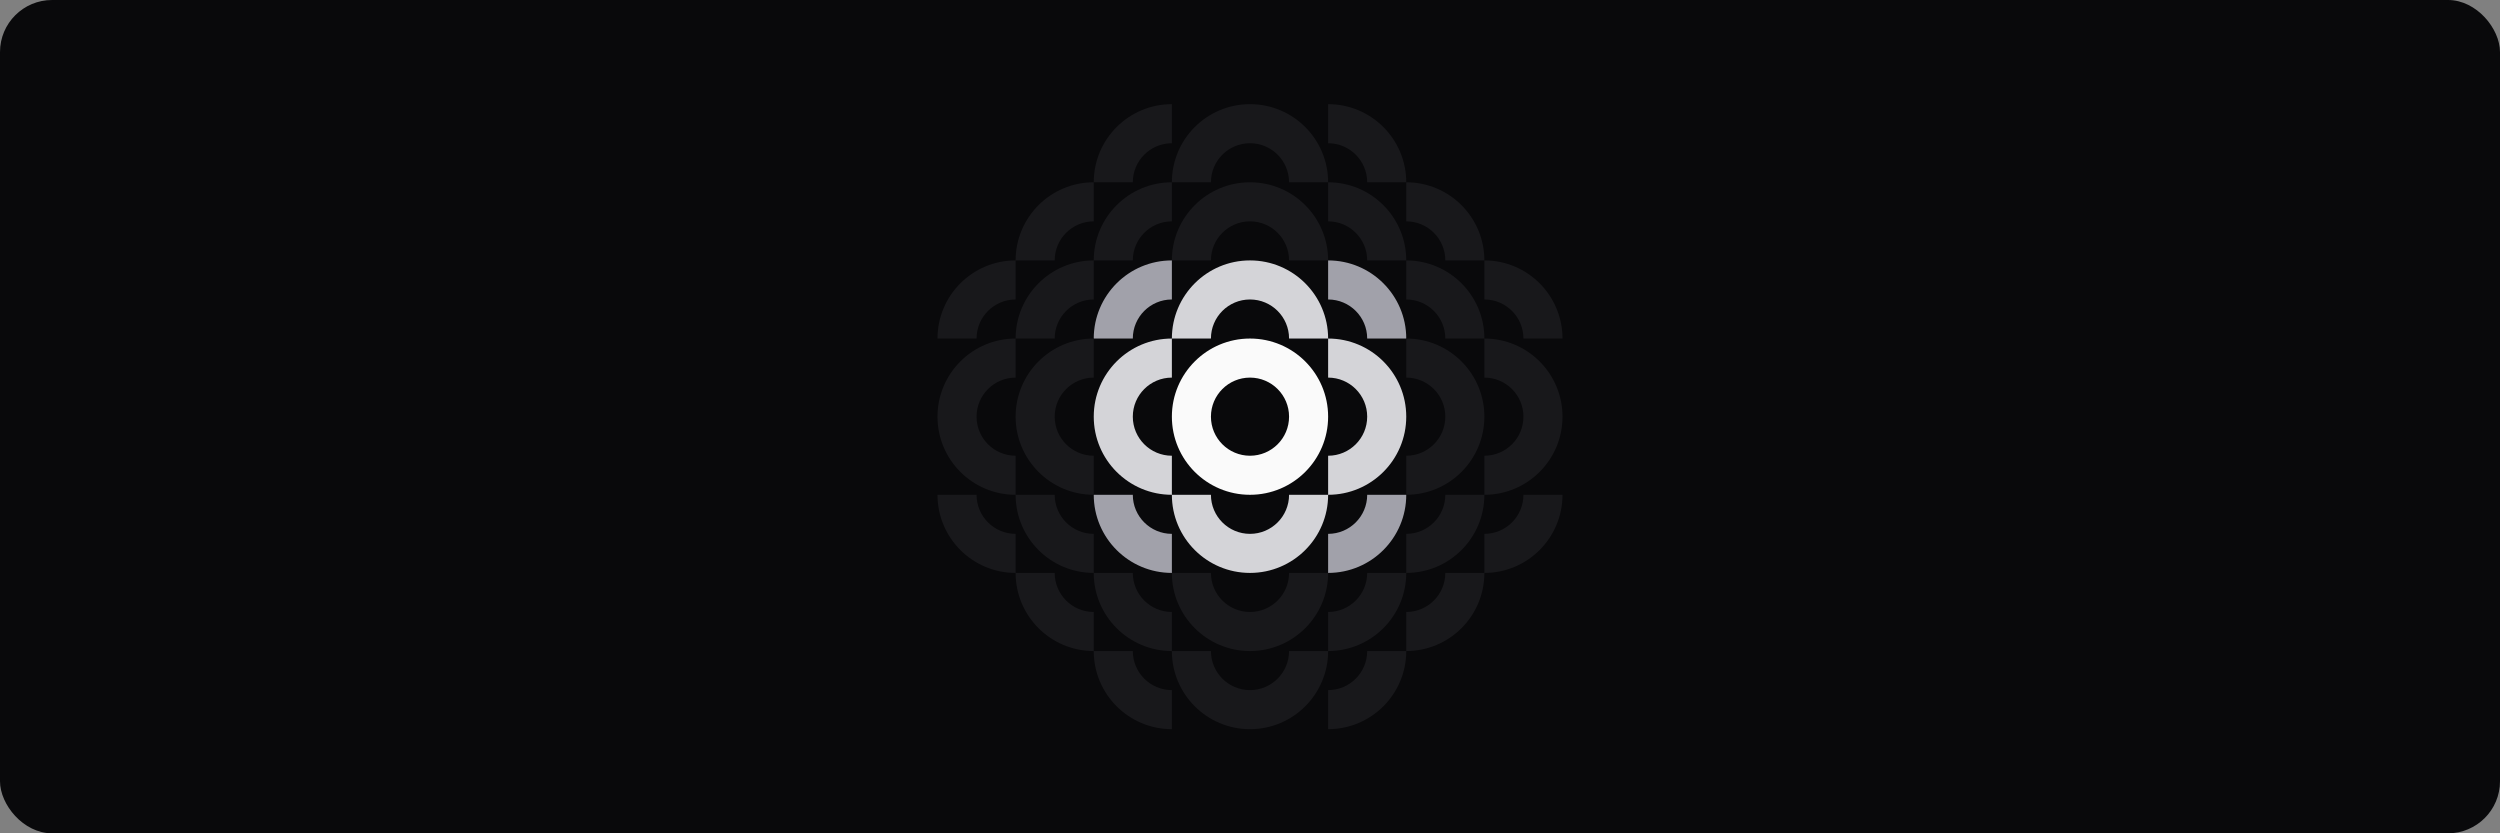 <svg width="1200" height="400" viewBox="0 0 1200 400" fill="none" xmlns="http://www.w3.org/2000/svg">
<rect x="0" y="0" width="1200" height="400" fill="#808080" stroke="none"/>
<rect width="1200" height="400" rx="25" fill="#09090B"/>
<path fill-rule="evenodd" clip-rule="evenodd" d="M600 237.5C620.711 237.5 637.5 220.711 637.5 200C637.5 179.289 620.711 162.5 600 162.5C579.289 162.5 562.5 179.289 562.5 200C562.5 220.711 579.289 237.5 600 237.5ZM600 218.75C610.355 218.75 618.75 210.355 618.75 200C618.75 189.645 610.355 181.25 600 181.25C589.645 181.25 581.25 189.645 581.25 200C581.25 210.355 589.645 218.75 600 218.75Z" fill="#FAFAFA"/>
<path d="M562.5 162.5C541.789 162.5 525 179.289 525 200C525 220.711 541.789 237.5 562.5 237.5L562.5 218.75C552.145 218.75 543.75 210.355 543.75 200C543.75 189.645 552.145 181.25 562.5 181.25L562.5 162.5Z" fill="#D4D4D8"/>
<path d="M637.5 162.5C637.5 141.789 620.711 125 600 125C579.289 125 562.5 141.789 562.5 162.5L581.25 162.5C581.25 152.145 589.645 143.75 600 143.75C610.355 143.75 618.75 152.145 618.75 162.5L637.5 162.5Z" fill="#D4D4D8"/>
<path d="M637.5 237.5C658.211 237.5 675 220.711 675 200C675 179.289 658.211 162.5 637.5 162.5L637.5 181.25C647.855 181.25 656.25 189.645 656.25 200C656.25 210.355 647.855 218.75 637.5 218.75L637.5 237.5Z" fill="#D4D4D8"/>
<path d="M562.5 237.5C562.5 258.211 579.289 275 600 275C620.711 275 637.5 258.211 637.5 237.5H618.75C618.75 247.855 610.355 256.25 600 256.25C589.645 256.25 581.25 247.855 581.25 237.5H562.5Z" fill="#D4D4D8"/>
<path d="M543.75 162.5C543.75 152.145 552.145 143.75 562.5 143.75L562.5 125C541.789 125 525 141.789 525 162.5L543.75 162.5Z" fill="#A1A1AA"/>
<path d="M637.5 143.75C647.855 143.75 656.25 152.145 656.25 162.5L675 162.5C675 141.789 658.211 125 637.5 125L637.5 143.75Z" fill="#A1A1AA"/>
<path d="M656.25 237.5C656.25 247.855 647.855 256.25 637.5 256.25L637.5 275C658.211 275 675 258.211 675 237.5L656.25 237.5Z" fill="#A1A1AA"/>
<path d="M562.5 256.25C552.145 256.25 543.75 247.855 543.75 237.5H525C525 258.211 541.789 275 562.5 275V256.25Z" fill="#A1A1AA"/>
<path d="M693.75 237.5C693.75 247.855 685.355 256.25 675 256.25L675 275C695.711 275 712.5 258.211 712.5 237.5L693.75 237.5Z" fill="#18181B"/>
<path d="M656.25 275C656.25 285.355 647.855 293.75 637.5 293.75L637.5 312.5C658.211 312.5 675 295.711 675 275L656.25 275Z" fill="#18181B"/>
<path d="M525 256.25C514.645 256.25 506.25 247.855 506.25 237.5H487.5C487.5 258.211 504.289 275 525 275V256.25Z" fill="#18181B"/>
<path d="M562.5 293.75C552.145 293.75 543.75 285.355 543.75 275H525C525 295.711 541.789 312.5 562.5 312.5V293.75Z" fill="#18181B"/>
<path d="M562.5 331.25C552.145 331.25 543.75 322.855 543.75 312.5H525C525 333.211 541.789 350 562.5 350V331.25Z" fill="#18181B"/>
<path d="M525 293.75C514.645 293.75 506.25 285.355 506.25 275H487.5C487.5 295.711 504.289 312.5 525 312.5V293.75Z" fill="#18181B"/>
<path d="M487.5 256.25C477.145 256.25 468.75 247.855 468.75 237.5H450C450 258.211 466.789 275 487.5 275V256.25Z" fill="#18181B"/>
<path d="M543.75 125C543.75 114.645 552.145 106.25 562.5 106.25L562.5 87.5C541.789 87.5 525 104.289 525 125L543.75 125Z" fill="#18181B"/>
<path d="M506.25 162.5C506.25 152.145 514.645 143.75 525 143.75L525 125C504.289 125 487.5 141.789 487.5 162.5L506.25 162.5Z" fill="#18181B"/>
<path d="M468.75 162.5C468.75 152.145 477.145 143.75 487.5 143.75L487.5 125C466.789 125 450 141.789 450 162.5L468.75 162.5Z" fill="#18181B"/>
<path d="M506.25 125C506.25 114.645 514.645 106.25 525 106.25L525 87.5C504.289 87.5 487.5 104.289 487.5 125L506.25 125Z" fill="#18181B"/>
<path d="M543.75 87.5C543.75 77.145 552.145 68.75 562.5 68.75L562.5 50C541.789 50 525 66.789 525 87.5L543.75 87.5Z" fill="#18181B"/>
<path d="M675 143.75C685.355 143.75 693.75 152.145 693.75 162.5L712.5 162.5C712.5 141.789 695.711 125 675 125L675 143.75Z" fill="#18181B"/>
<path d="M637.5 106.25C647.855 106.25 656.25 114.645 656.25 125L675 125C675 104.289 658.211 87.5 637.5 87.5L637.5 106.25Z" fill="#18181B"/>
<path d="M637.5 68.75C647.855 68.75 656.25 77.145 656.25 87.5L675 87.5C675 66.789 658.211 50 637.5 50L637.5 68.75Z" fill="#18181B"/>
<path d="M675 106.25C685.355 106.25 693.75 114.645 693.75 125L712.5 125C712.5 104.289 695.711 87.5 675 87.5L675 106.25Z" fill="#18181B"/>
<path d="M712.5 143.75C722.855 143.75 731.25 152.145 731.25 162.5L750 162.5C750 141.789 733.211 125 712.5 125L712.5 143.75Z" fill="#18181B"/>
<path d="M693.75 275C693.75 285.355 685.355 293.75 675 293.75L675 312.5C695.711 312.5 712.5 295.711 712.5 275L693.75 275Z" fill="#18181B"/>
<path d="M731.25 237.5C731.25 247.855 722.855 256.25 712.5 256.25L712.5 275C733.211 275 750 258.211 750 237.5L731.25 237.5Z" fill="#18181B"/>
<path d="M656.25 312.5C656.25 322.855 647.855 331.25 637.5 331.25L637.5 350C658.211 350 675 333.211 675 312.5L656.25 312.5Z" fill="#18181B"/>
<path d="M525 162.5C504.289 162.5 487.5 179.289 487.5 200C487.5 220.711 504.289 237.5 525 237.5L525 218.75C514.645 218.75 506.25 210.355 506.25 200C506.25 189.645 514.645 181.25 525 181.25L525 162.5Z" fill="#18181B"/>
<path d="M487.5 162.5C466.789 162.5 450 179.289 450 200C450 220.711 466.789 237.5 487.5 237.5L487.5 218.75C477.145 218.75 468.75 210.355 468.75 200C468.75 189.645 477.145 181.25 487.5 181.25L487.5 162.5Z" fill="#18181B"/>
<path d="M637.5 125C637.5 104.289 620.711 87.5 600 87.5C579.289 87.5 562.5 104.289 562.5 125L581.25 125C581.25 114.645 589.645 106.25 600 106.25C610.355 106.25 618.75 114.645 618.75 125L637.5 125Z" fill="#18181B"/>
<path d="M637.5 87.5C637.5 66.789 620.711 50 600 50C579.289 50 562.5 66.789 562.5 87.5L581.25 87.5C581.25 77.145 589.645 68.75 600 68.75C610.355 68.75 618.75 77.145 618.75 87.5L637.5 87.5Z" fill="#18181B"/>
<path d="M675 237.5C695.711 237.5 712.5 220.711 712.5 200C712.5 179.289 695.711 162.5 675 162.5L675 181.25C685.355 181.25 693.75 189.645 693.75 200C693.75 210.355 685.355 218.75 675 218.75L675 237.5Z" fill="#18181B"/>
<path d="M712.5 237.5C733.211 237.5 750 220.711 750 200C750 179.289 733.211 162.5 712.5 162.5L712.5 181.25C722.855 181.25 731.25 189.645 731.25 200C731.25 210.355 722.855 218.75 712.5 218.75L712.5 237.5Z" fill="#18181B"/>
<path d="M562.5 275C562.5 295.711 579.289 312.5 600 312.5C620.711 312.5 637.5 295.711 637.5 275H618.75C618.75 285.355 610.355 293.75 600 293.75C589.645 293.75 581.25 285.355 581.25 275H562.5Z" fill="#18181B"/>
<path d="M562.5 312.5C562.5 333.211 579.289 350 600 350C620.711 350 637.5 333.211 637.5 312.5H618.75C618.75 322.855 610.355 331.25 600 331.25C589.645 331.25 581.25 322.855 581.25 312.5H562.5Z" fill="#18181B"/>
</svg>
